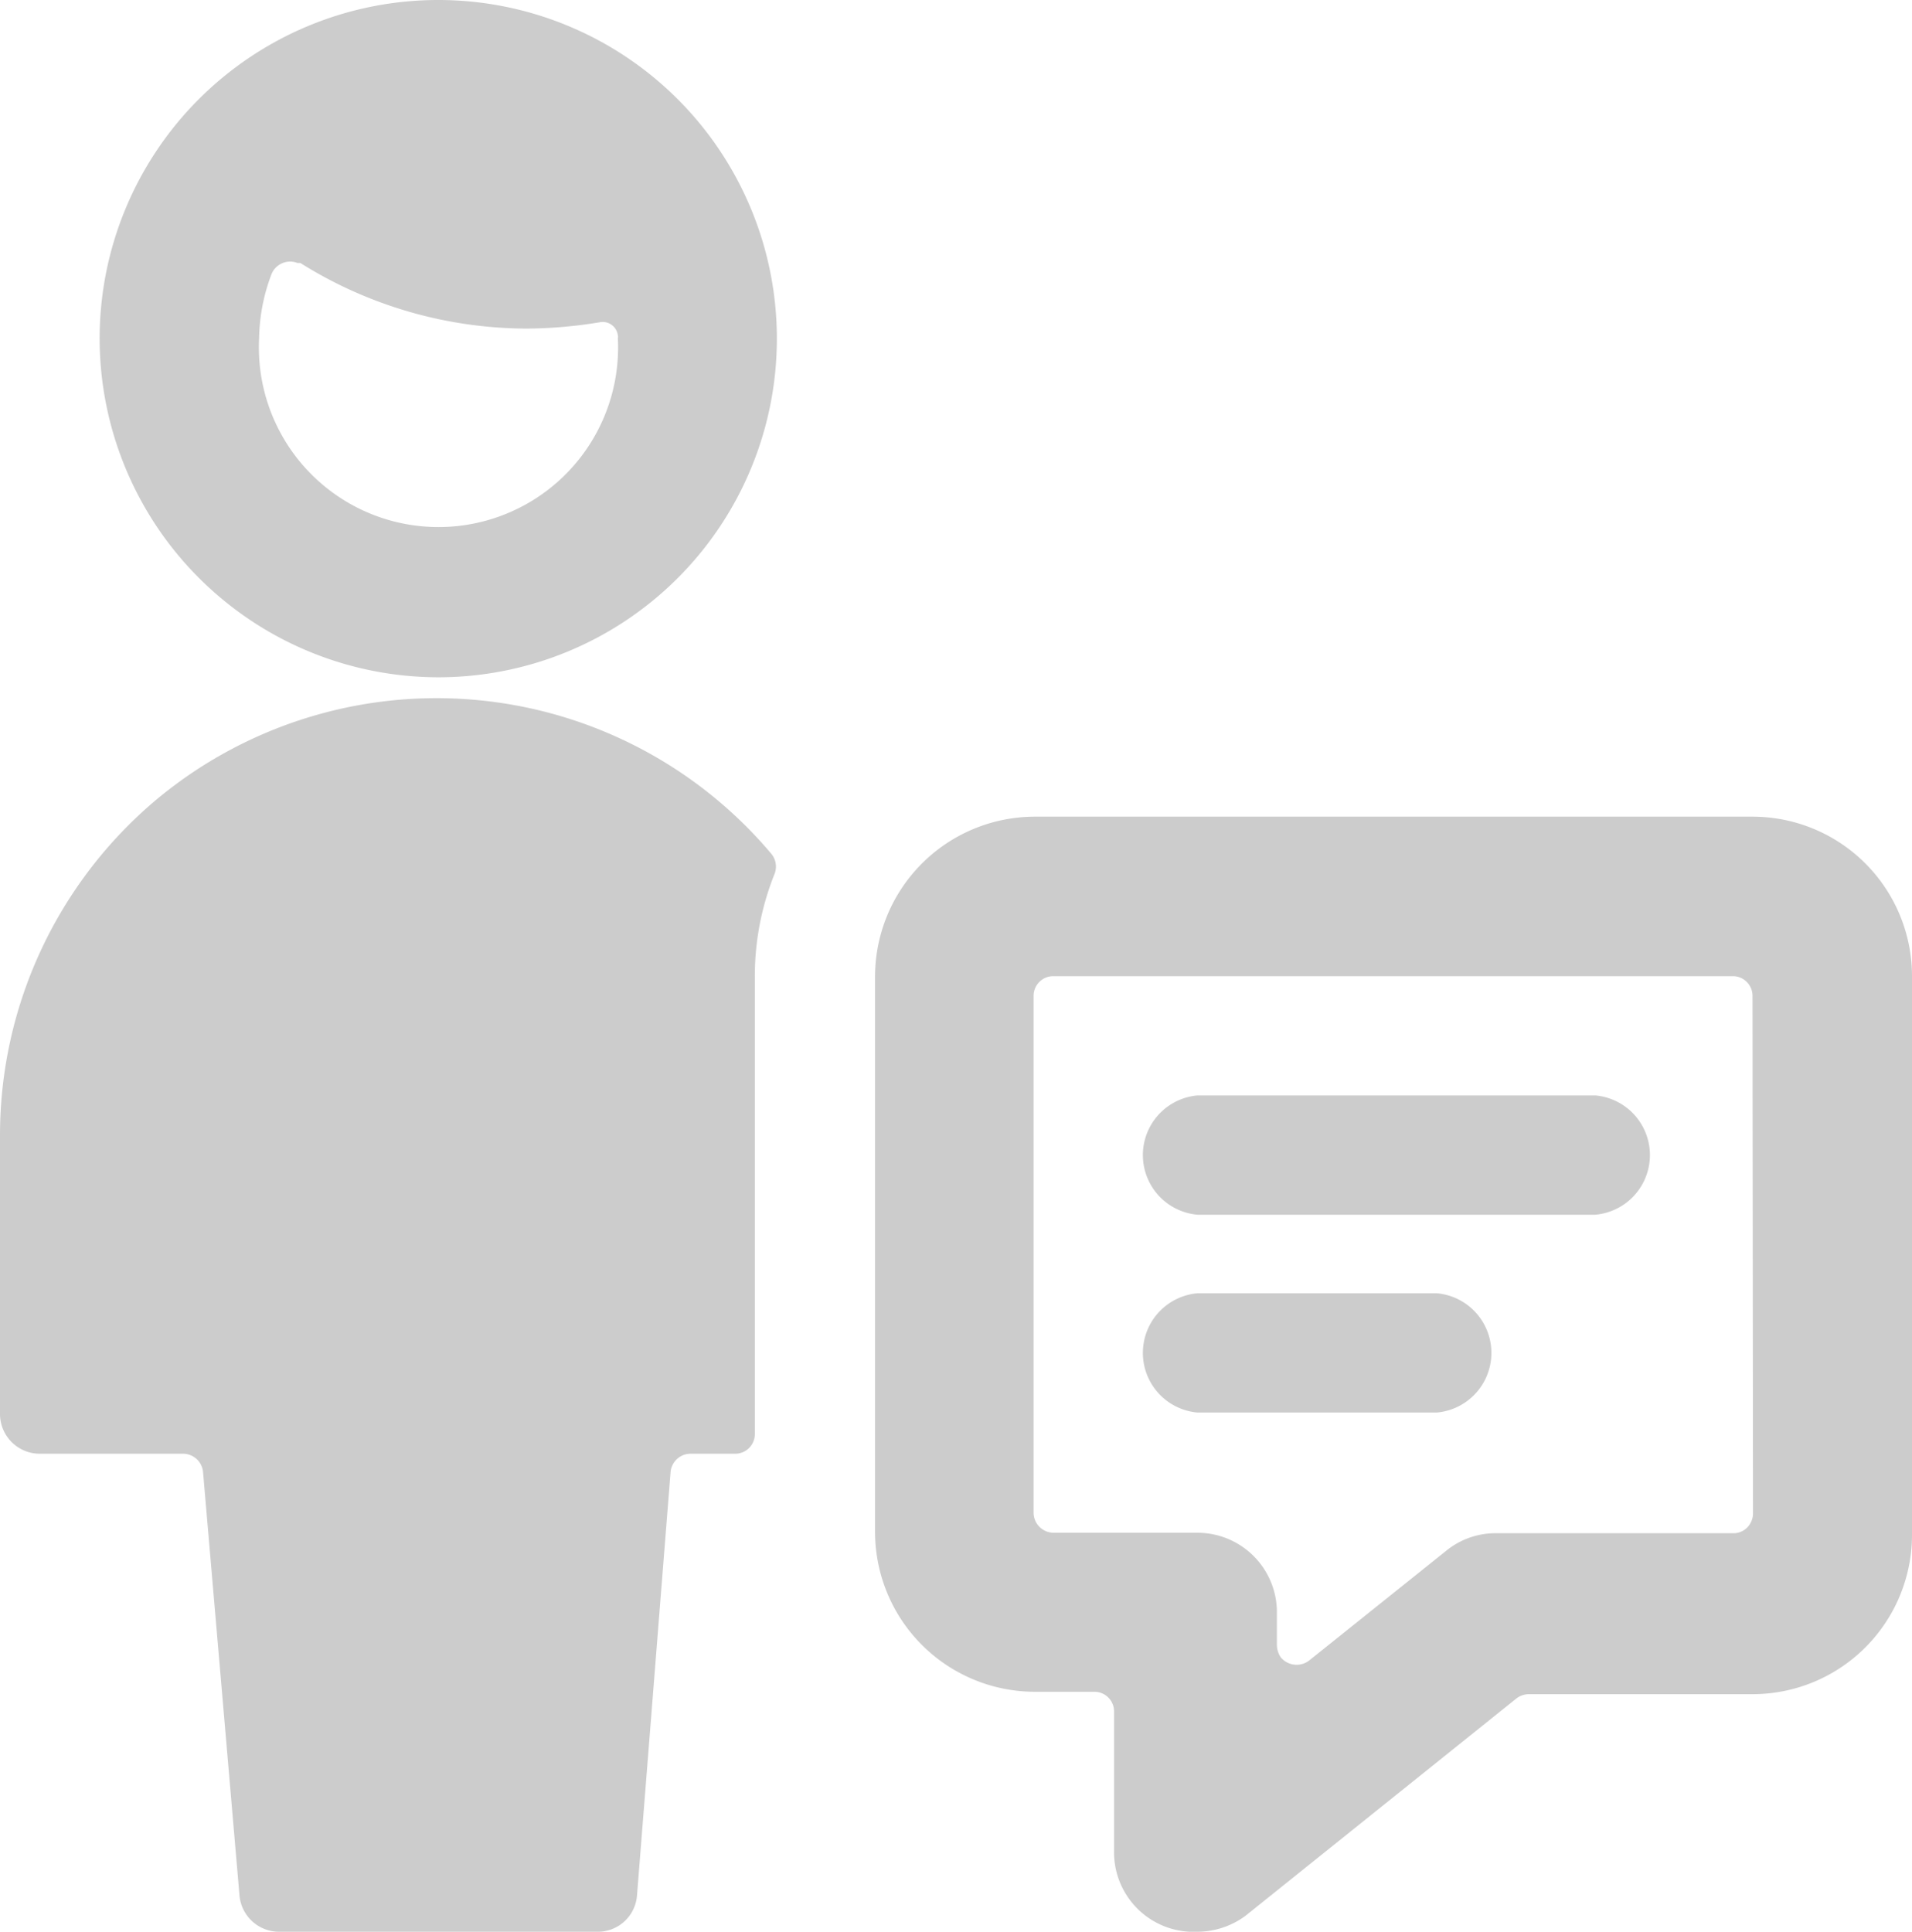 <svg xmlns="http://www.w3.org/2000/svg" width="39.92" height="40.33" viewBox="0 0 39.92 40.33">
  <defs>
    <style>
      .cls-1 {
        fill: #ccc;
      }
    </style>
  </defs>
  <title>Asset 54</title>
  <g id="Layer_2" data-name="Layer 2">
    <g id="Layer_1-2" data-name="Layer 1">
      <g>
        <path class="cls-1" d="M3.27,16.69A9.15,9.15,0,0,0,0,23.7v5.82a.83.83,0,0,0,.82.83h3a.42.42,0,0,1,.42.39L5,39.57a.83.83,0,0,0,.82.76h6.65a.82.82,0,0,0,.83-.76L14,30.74a.42.42,0,0,1,.41-.39h.93a.41.41,0,0,0,.42-.41V20.38a5.72,5.72,0,0,1,.41-2.13.42.42,0,0,0-.07-.43A9.14,9.14,0,0,0,3.27,16.69Z"/>
        <path class="cls-1" d="M9.15,14.14A7.07,7.07,0,1,0,2.08,7.07,7.08,7.08,0,0,0,9.15,14.14ZM5.67,5.72a.42.42,0,0,1,.54-.23l.06,0A8.93,8.93,0,0,0,11,6.86a9.62,9.62,0,0,0,1.51-.13.32.32,0,0,1,.39.27.13.13,0,0,1,0,.06,3.75,3.75,0,1,1-7.49,0A3.91,3.91,0,0,1,5.67,5.72Z"/>
        <path class="cls-1" d="M36.6,17.05h-15a3.34,3.34,0,0,0-3.33,3.33V32a3.34,3.34,0,0,0,3.33,3.32h1.25a.41.41,0,0,1,.41.42v2.91A1.66,1.66,0,0,0,25,40.33,1.7,1.7,0,0,0,26,40l5.66-4.54a.43.43,0,0,1,.26-.09H36.6A3.33,3.33,0,0,0,39.92,32V20.38A3.33,3.33,0,0,0,36.6,17.05Zm0,14.54a.42.42,0,0,1-.12.3.4.4,0,0,1-.29.12h-5a1.63,1.63,0,0,0-1,.37l-2.86,2.29a.43.43,0,0,1-.59-.07.47.47,0,0,1-.08-.26v-.66A1.66,1.66,0,0,0,25,32H22a.42.42,0,0,1-.42-.42h0V20.79a.41.41,0,0,1,.41-.41H36.18a.41.41,0,0,1,.41.41Z"/>
        <path class="cls-1" d="M33.26,22.87H25a1.25,1.25,0,0,0,0,2.49h8.31a1.25,1.25,0,0,0,0-2.49Z"/>
        <path class="cls-1" d="M29.94,27H25a1.25,1.25,0,0,0,0,2.49h5a1.25,1.25,0,0,0,0-2.49Z"/>
      </g>
    </g>
  </g>
</svg>
